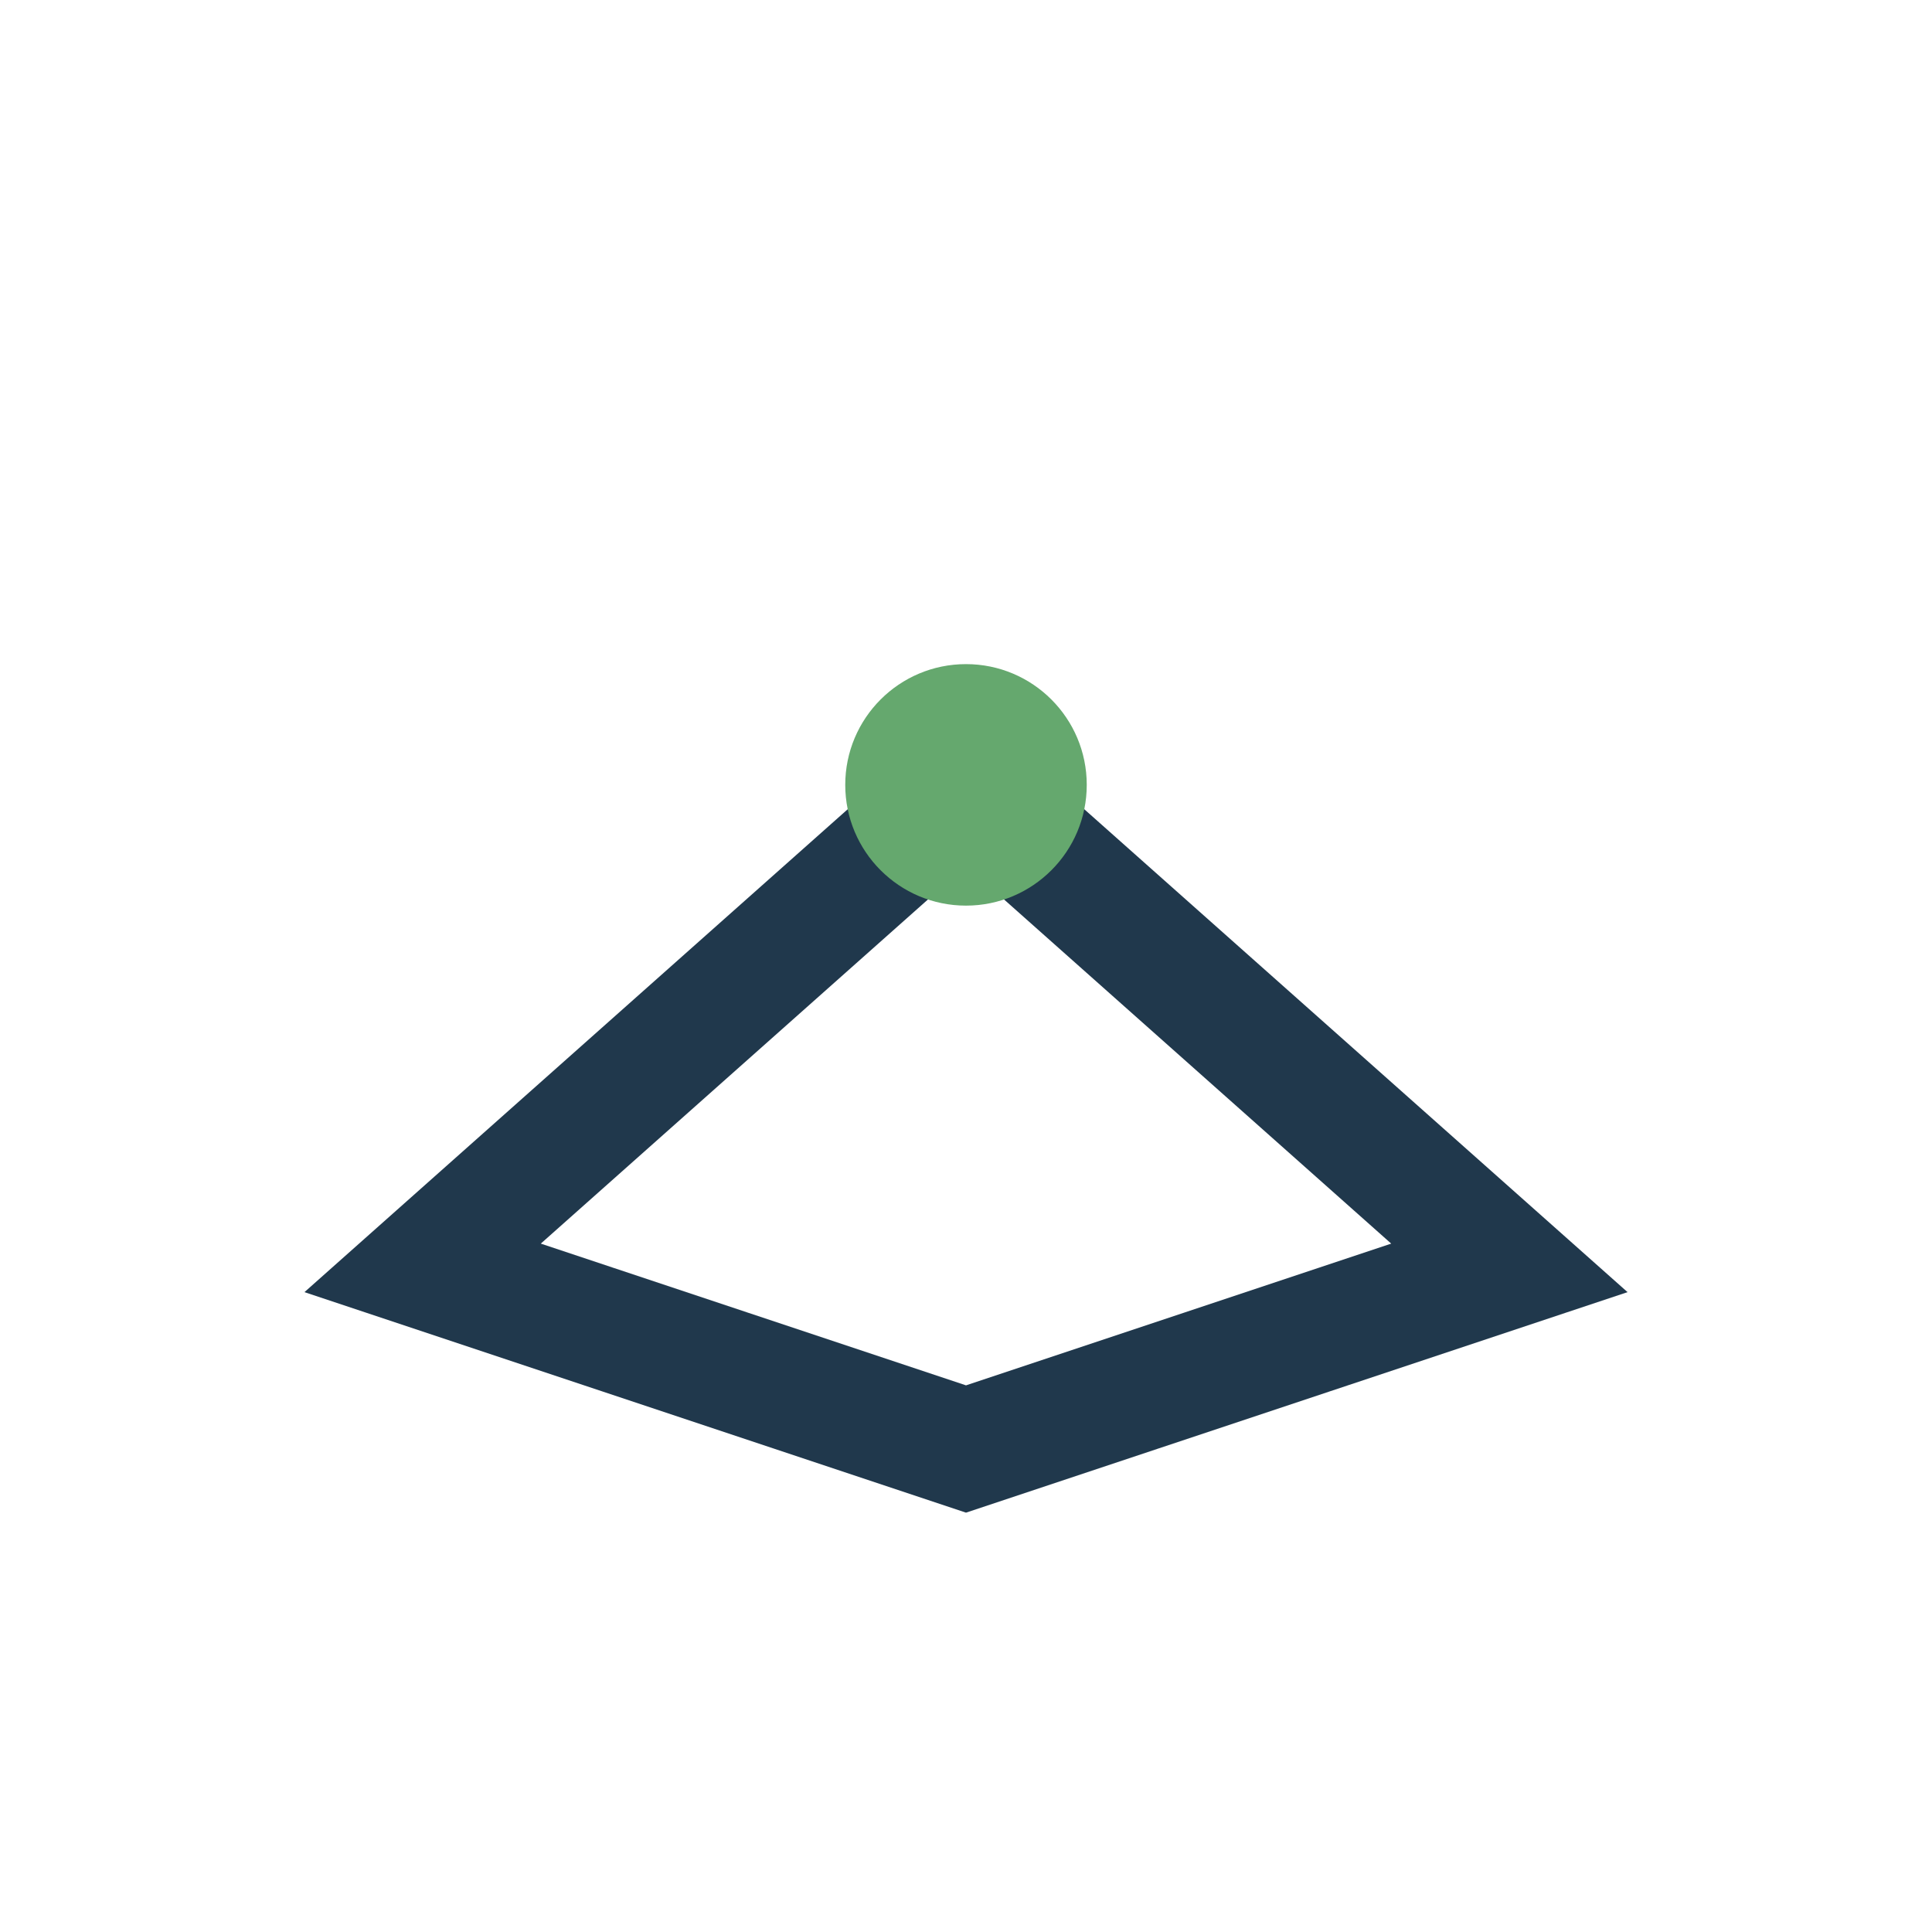 <?xml version="1.0" encoding="UTF-8"?>
<svg xmlns="http://www.w3.org/2000/svg" width="32" height="32" viewBox="0 0 32 32"><path d="M7 21l9-8 9 8-9 3-9-3z" fill="none" stroke="#20384C" stroke-width="2"/><circle cx="16" cy="13" r="2" fill="#65A86E"/></svg>